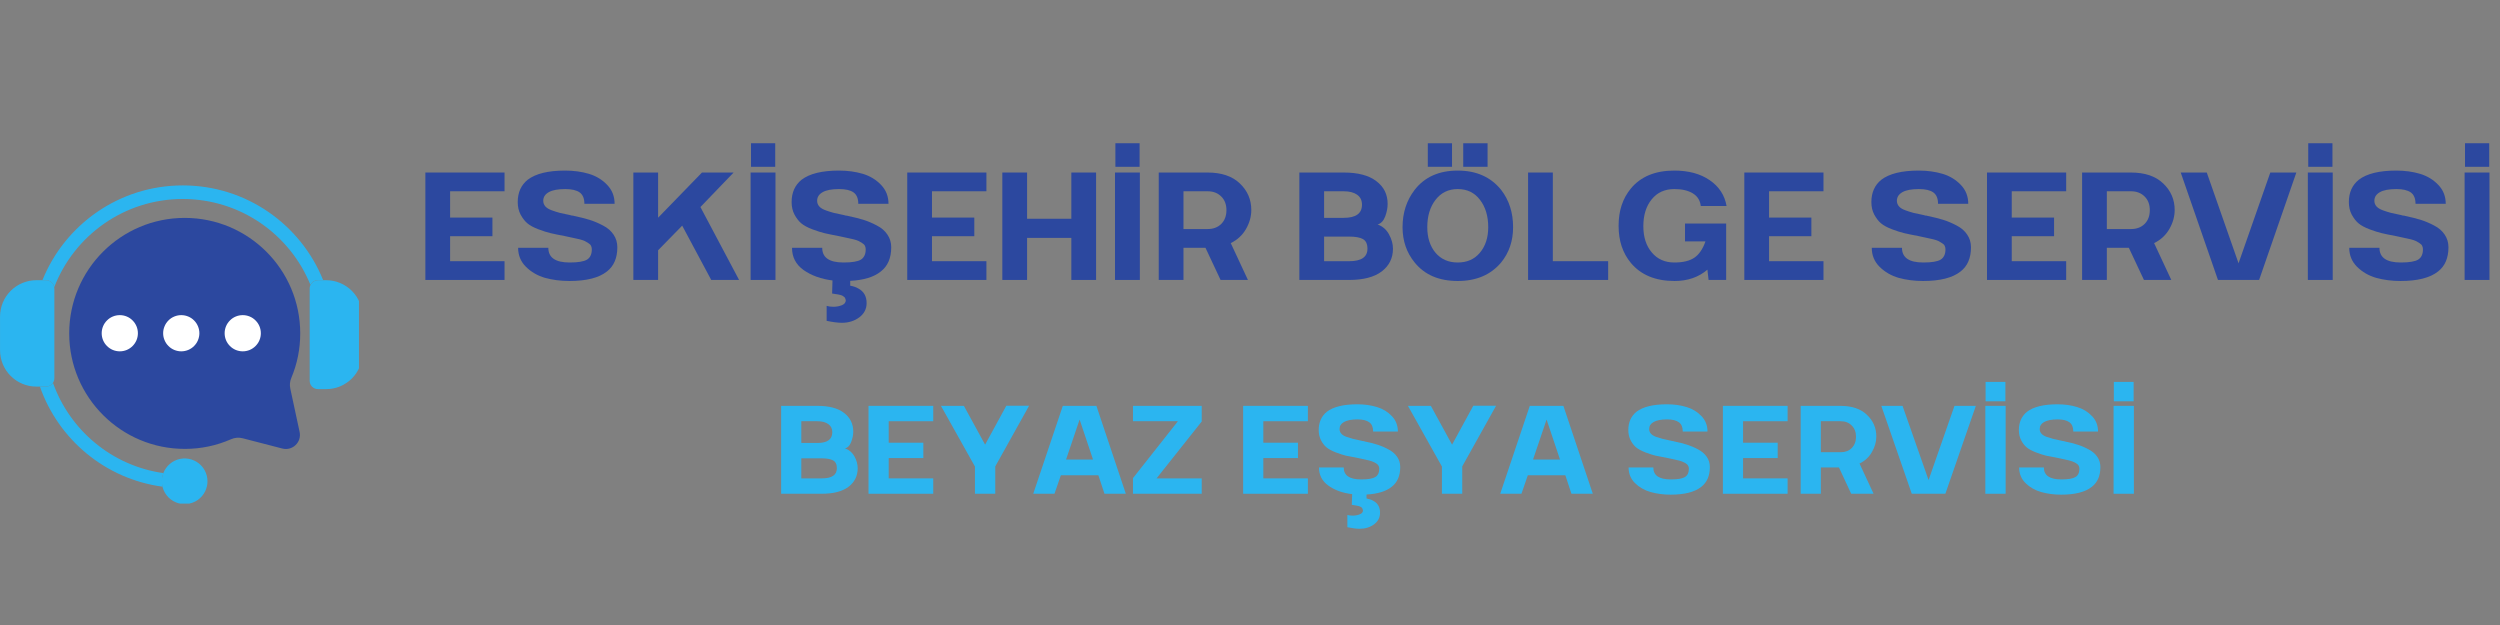 <svg xmlns="http://www.w3.org/2000/svg" xmlns:xlink="http://www.w3.org/1999/xlink" width="400" zoomAndPan="magnify" viewBox="0 0 300 75" height="100" preserveAspectRatio="xMidYMid meet" version="1.0"><rect x="0" y="0" width="300" height="75" fill="#808080" stroke="none"/><defs><g/><clipPath id="bfbb2aded6"><path d="M 49 0.602 L 300 0.602 L 300 33 L 49 33 Z M 49 0.602 " clip-rule="nonzero"/></clipPath><clipPath id="1b51e7f948"><rect x="0" width="251" y="0" height="33"/></clipPath><clipPath id="4e57ba9ac2"><path d="M 5 13.25 L 39 13.25 L 39 26 L 5 26 Z M 5 13.25 " clip-rule="nonzero"/></clipPath><clipPath id="dc74cdda5f"><path d="M 37 24 L 43.074 24 L 43.074 38 L 37 38 Z M 37 24 " clip-rule="nonzero"/></clipPath><clipPath id="dfb9cbe79b"><path d="M 19 46 L 25 46 L 25 51.43 L 19 51.43 Z M 19 46 " clip-rule="nonzero"/></clipPath><clipPath id="652d4f61a8"><rect x="0" width="300" y="0" height="57"/></clipPath></defs><g transform="matrix(1, 0, 0, 1, 0, 9)"><g clip-path="url(#652d4f61a8)"><g clip-path="url(#bfbb2aded6)"><g transform="matrix(1, 0, 0, 1, 49, -0)"><g clip-path="url(#1b51e7f948)"><g fill="#2c489f" fill-opacity="1"><g transform="translate(0.919, 24.594)"><g><path d="M 1.125 0 L 1.125 -12.891 L 10.625 -12.891 L 10.625 -10.641 L 4.094 -10.641 L 4.094 -7.484 L 9.172 -7.484 L 9.172 -5.25 L 4.094 -5.25 L 4.094 -2.25 L 10.625 -2.25 L 10.625 0 Z M 1.125 0 "/></g></g></g><g fill="#2c489f" fill-opacity="1"><g transform="translate(12.33, 24.594)"><g><path d="M 7 0.125 C 5.957 0.125 4.984 0 4.078 -0.25 C 3.18 -0.508 2.414 -0.953 1.781 -1.578 C 1.156 -2.203 0.844 -2.961 0.844 -3.859 L 4.469 -3.859 C 4.469 -2.68 5.32 -2.094 7.031 -2.094 C 8.031 -2.094 8.723 -2.207 9.109 -2.438 C 9.492 -2.676 9.688 -3.086 9.688 -3.672 C 9.688 -3.828 9.656 -3.969 9.594 -4.094 C 9.539 -4.219 9.43 -4.328 9.266 -4.422 C 9.109 -4.523 8.969 -4.609 8.844 -4.672 C 8.719 -4.734 8.516 -4.801 8.234 -4.875 C 7.961 -4.945 7.75 -4.992 7.594 -5.016 C 7.445 -5.047 7.207 -5.098 6.875 -5.172 C 6.688 -5.223 6.539 -5.254 6.438 -5.266 C 5.727 -5.398 5.172 -5.516 4.766 -5.609 C 4.359 -5.703 3.863 -5.859 3.281 -6.078 C 2.707 -6.297 2.266 -6.535 1.953 -6.797 C 1.648 -7.055 1.379 -7.406 1.141 -7.844 C 0.91 -8.281 0.797 -8.781 0.797 -9.344 C 0.797 -10.488 1.195 -11.383 2 -12.031 C 2.957 -12.758 4.453 -13.125 6.484 -13.125 C 7.523 -13.125 8.477 -12.992 9.344 -12.734 C 10.207 -12.473 10.938 -12.031 11.531 -11.406 C 12.125 -10.789 12.422 -10.035 12.422 -9.141 L 8.797 -9.141 C 8.797 -9.773 8.609 -10.227 8.234 -10.5 C 7.859 -10.77 7.281 -10.906 6.5 -10.906 C 5.613 -10.906 4.953 -10.781 4.516 -10.531 C 4.078 -10.281 3.859 -9.938 3.859 -9.5 C 3.859 -9.25 3.941 -9.023 4.109 -8.828 C 4.273 -8.641 4.531 -8.484 4.875 -8.359 C 5.219 -8.234 5.547 -8.129 5.859 -8.047 C 6.18 -7.973 6.594 -7.883 7.094 -7.781 C 7.164 -7.758 7.219 -7.742 7.25 -7.734 C 7.281 -7.734 7.32 -7.727 7.375 -7.719 C 7.438 -7.719 7.488 -7.707 7.531 -7.688 C 8.238 -7.539 8.863 -7.383 9.406 -7.219 C 9.945 -7.051 10.488 -6.82 11.031 -6.531 C 11.582 -6.25 12.004 -5.883 12.297 -5.438 C 12.598 -5 12.75 -4.492 12.75 -3.922 C 12.75 -2.629 12.332 -1.66 11.5 -1.016 C 10.539 -0.254 9.039 0.125 7 0.125 Z M 7 0.125 "/></g></g></g><g fill="#2c489f" fill-opacity="1"><g transform="translate(25.878, 24.594)"><g><path d="M 1.125 0 L 1.125 -12.891 L 4.094 -12.891 L 4.094 -7.469 L 9.359 -12.891 L 13.156 -12.891 L 9.172 -8.75 L 13.812 0 L 10.469 0 L 6.984 -6.516 L 4.094 -3.562 L 4.094 0 Z M 1.125 0 "/></g></g></g><g fill="#2c489f" fill-opacity="1"><g transform="translate(39.932, 24.594)"><g><path d="M 1.188 -13.578 L 1.188 -16.406 L 4.094 -16.406 L 4.094 -13.578 Z M 1.141 0 L 1.141 -12.891 L 4.125 -12.891 L 4.125 0 Z M 1.141 0 "/></g></g></g><g fill="#2c489f" fill-opacity="1"><g transform="translate(45.197, 24.594)"><g><path d="M 7.531 -7.688 C 8.238 -7.539 8.863 -7.383 9.406 -7.219 C 9.945 -7.051 10.488 -6.82 11.031 -6.531 C 11.582 -6.25 12.004 -5.883 12.297 -5.438 C 12.598 -5 12.75 -4.492 12.75 -3.922 C 12.75 -2.629 12.332 -1.66 11.5 -1.016 C 10.676 -0.348 9.453 0.023 7.828 0.109 L 7.828 0.688 C 8.223 0.758 8.551 0.875 8.812 1.031 C 9.469 1.383 9.797 1.969 9.797 2.781 C 9.797 3.477 9.504 4.047 8.922 4.484 C 8.336 4.922 7.641 5.141 6.828 5.141 C 6.348 5.141 5.738 5.062 5 4.906 L 5 3.109 C 5.207 3.18 5.477 3.219 5.812 3.219 C 6.176 3.219 6.516 3.156 6.828 3.031 C 7.141 2.906 7.297 2.703 7.297 2.422 C 7.273 2.336 7.25 2.258 7.219 2.188 C 7.195 2.125 7.148 2.066 7.078 2.016 C 7.016 1.961 6.953 1.922 6.891 1.891 C 6.836 1.859 6.75 1.828 6.625 1.797 C 6.508 1.773 6.414 1.754 6.344 1.734 C 6.27 1.723 6.16 1.707 6.016 1.688 C 5.867 1.664 5.75 1.645 5.656 1.625 L 5.703 0.062 C 4.328 -0.113 3.172 -0.531 2.234 -1.188 C 1.305 -1.852 0.844 -2.742 0.844 -3.859 L 4.469 -3.859 C 4.469 -2.68 5.32 -2.094 7.031 -2.094 C 8.031 -2.094 8.723 -2.207 9.109 -2.438 C 9.492 -2.676 9.688 -3.086 9.688 -3.672 C 9.688 -3.828 9.656 -3.969 9.594 -4.094 C 9.539 -4.219 9.43 -4.328 9.266 -4.422 C 9.109 -4.523 8.969 -4.609 8.844 -4.672 C 8.719 -4.734 8.516 -4.801 8.234 -4.875 C 7.961 -4.945 7.75 -4.992 7.594 -5.016 C 7.445 -5.047 7.207 -5.098 6.875 -5.172 C 6.688 -5.223 6.539 -5.254 6.438 -5.266 C 5.727 -5.398 5.172 -5.516 4.766 -5.609 C 4.359 -5.703 3.863 -5.859 3.281 -6.078 C 2.707 -6.297 2.266 -6.535 1.953 -6.797 C 1.648 -7.055 1.379 -7.406 1.141 -7.844 C 0.91 -8.281 0.797 -8.781 0.797 -9.344 C 0.797 -10.488 1.195 -11.383 2 -12.031 C 2.957 -12.758 4.453 -13.125 6.484 -13.125 C 7.523 -13.125 8.477 -12.992 9.344 -12.734 C 10.207 -12.473 10.938 -12.031 11.531 -11.406 C 12.125 -10.789 12.422 -10.035 12.422 -9.141 L 8.797 -9.141 C 8.797 -9.773 8.609 -10.227 8.234 -10.5 C 7.859 -10.77 7.281 -10.906 6.5 -10.906 C 5.613 -10.906 4.953 -10.781 4.516 -10.531 C 4.078 -10.281 3.859 -9.938 3.859 -9.5 C 3.859 -9.25 3.941 -9.023 4.109 -8.828 C 4.273 -8.641 4.531 -8.484 4.875 -8.359 C 5.219 -8.234 5.547 -8.129 5.859 -8.047 C 6.18 -7.973 6.594 -7.883 7.094 -7.781 C 7.164 -7.758 7.219 -7.742 7.25 -7.734 C 7.281 -7.734 7.32 -7.727 7.375 -7.719 C 7.438 -7.719 7.488 -7.707 7.531 -7.688 Z M 7.531 -7.688 "/></g></g></g><g fill="#2c489f" fill-opacity="1"><g transform="translate(58.744, 24.594)"><g><path d="M 1.125 0 L 1.125 -12.891 L 10.625 -12.891 L 10.625 -10.641 L 4.094 -10.641 L 4.094 -7.484 L 9.172 -7.484 L 9.172 -5.25 L 4.094 -5.25 L 4.094 -2.25 L 10.625 -2.25 L 10.625 0 Z M 1.125 0 "/></g></g></g><g fill="#2c489f" fill-opacity="1"><g transform="translate(70.155, 24.594)"><g><path d="M 1.125 0 L 1.125 -12.891 L 4.094 -12.891 L 4.094 -7.344 L 9.406 -7.344 L 9.406 -12.891 L 12.375 -12.891 L 12.375 0 L 9.406 0 L 9.406 -5.047 L 4.094 -5.047 L 4.094 0 Z M 1.125 0 "/></g></g></g><g fill="#2c489f" fill-opacity="1"><g transform="translate(83.658, 24.594)"><g><path d="M 1.188 -13.578 L 1.188 -16.406 L 4.094 -16.406 L 4.094 -13.578 Z M 1.141 0 L 1.141 -12.891 L 4.125 -12.891 L 4.125 0 Z M 1.141 0 "/></g></g></g><g fill="#2c489f" fill-opacity="1"><g transform="translate(88.923, 24.594)"><g><path d="M 1.125 0 L 1.125 -12.891 L 6.969 -12.891 C 8.656 -12.891 9.953 -12.453 10.859 -11.578 C 11.773 -10.711 12.234 -9.648 12.234 -8.391 C 12.234 -7.609 12.02 -6.848 11.594 -6.109 C 11.164 -5.367 10.555 -4.805 9.766 -4.422 L 11.828 0 L 8.547 0 L 6.734 -3.859 L 4.094 -3.859 L 4.094 0 Z M 4.094 -6.109 L 7 -6.109 C 7.664 -6.109 8.207 -6.312 8.625 -6.719 C 9.039 -7.133 9.25 -7.688 9.25 -8.375 C 9.25 -9.062 9.039 -9.609 8.625 -10.016 C 8.207 -10.43 7.664 -10.641 7 -10.641 L 4.094 -10.641 Z M 4.094 -6.109 "/></g></g></g><g fill="#2c489f" fill-opacity="1"><g transform="translate(101.634, 24.594)"><g/></g></g><g fill="#2c489f" fill-opacity="1"><g transform="translate(105.797, 24.594)"><g><path d="M 1.125 0 L 1.125 -12.891 L 6.453 -12.891 C 8.16 -12.891 9.461 -12.547 10.359 -11.859 C 11.266 -11.18 11.719 -10.27 11.719 -9.125 C 11.719 -8.633 11.617 -8.129 11.422 -7.609 C 11.223 -7.086 10.922 -6.77 10.516 -6.656 C 11.109 -6.445 11.562 -6.055 11.875 -5.484 C 12.195 -4.91 12.359 -4.332 12.359 -3.75 C 12.359 -2.613 11.906 -1.703 11 -1.016 C 10.102 -0.336 8.801 0 7.094 0 Z M 4.094 -7.453 L 6.453 -7.453 C 7.91 -7.453 8.641 -7.977 8.641 -9.031 C 8.641 -9.562 8.441 -9.961 8.047 -10.234 C 7.66 -10.504 7.129 -10.641 6.453 -10.641 L 4.094 -10.641 Z M 4.094 -2.25 L 7.109 -2.25 C 8.566 -2.25 9.297 -2.75 9.297 -3.75 C 9.297 -4.32 9.113 -4.707 8.75 -4.906 C 8.395 -5.102 7.848 -5.203 7.109 -5.203 L 4.094 -5.203 Z M 4.094 -2.25 "/></g></g></g><g fill="#2c489f" fill-opacity="1"><g transform="translate(118.618, 24.594)"><g><path d="M 3.719 -13.578 L 3.719 -16.406 L 6.625 -16.406 L 6.625 -13.578 Z M 7.969 -13.578 L 7.969 -16.406 L 10.891 -16.406 L 10.891 -13.578 Z M 7.312 0.125 C 5.062 0.125 3.336 -0.613 2.141 -2.094 C 1.172 -3.281 0.688 -4.691 0.688 -6.328 C 0.688 -8.055 1.172 -9.551 2.141 -10.812 C 3.336 -12.352 5.062 -13.125 7.312 -13.125 C 9.539 -13.125 11.273 -12.352 12.516 -10.812 C 13.473 -9.582 13.953 -8.086 13.953 -6.328 C 13.953 -4.68 13.473 -3.27 12.516 -2.094 C 11.273 -0.613 9.539 0.125 7.312 0.125 Z M 4.641 -3.266 C 5.305 -2.484 6.195 -2.094 7.312 -2.094 C 8.426 -2.094 9.312 -2.484 9.969 -3.266 C 10.633 -4.055 10.969 -5.078 10.969 -6.328 C 10.969 -7.66 10.641 -8.754 9.984 -9.609 C 9.336 -10.473 8.445 -10.906 7.312 -10.906 C 6.195 -10.906 5.305 -10.473 4.641 -9.609 C 3.984 -8.754 3.656 -7.66 3.656 -6.328 C 3.656 -5.078 3.984 -4.055 4.641 -3.266 Z M 4.641 -3.266 "/></g></g></g><g fill="#2c489f" fill-opacity="1"><g transform="translate(133.245, 24.594)"><g><path d="M 1.125 0 L 1.125 -12.891 L 4.094 -12.891 L 4.094 -2.25 L 10.734 -2.25 L 10.734 0 Z M 1.125 0 "/></g></g></g><g fill="#2c489f" fill-opacity="1"><g transform="translate(144.545, 24.594)"><g><path d="M 7.406 0.125 C 5.113 0.125 3.363 -0.598 2.156 -2.047 C 1.176 -3.234 0.688 -4.703 0.688 -6.453 L 0.688 -6.547 C 0.688 -8.305 1.176 -9.781 2.156 -10.969 C 3.344 -12.406 5.082 -13.125 7.375 -13.125 C 9.094 -13.125 10.508 -12.738 11.625 -11.969 C 12.75 -11.195 13.422 -10.164 13.641 -8.875 L 10.547 -8.875 C 10.473 -9.539 10.156 -10.047 9.594 -10.391 C 9.031 -10.734 8.289 -10.906 7.375 -10.906 C 6.227 -10.906 5.32 -10.492 4.656 -9.672 C 3.988 -8.848 3.656 -7.773 3.656 -6.453 C 3.656 -5.148 3.992 -4.098 4.672 -3.297 C 5.348 -2.492 6.25 -2.094 7.375 -2.094 C 8.406 -2.094 9.207 -2.285 9.781 -2.672 C 10.352 -3.066 10.797 -3.719 11.109 -4.625 L 8.656 -4.625 L 8.656 -6.766 L 13.594 -6.766 L 13.594 0 L 11.484 0 L 11.344 -1.234 C 10.289 -0.328 8.977 0.125 7.406 0.125 Z M 7.406 0.125 "/></g></g></g><g fill="#2c489f" fill-opacity="1"><g transform="translate(159.194, 24.594)"><g><path d="M 1.125 0 L 1.125 -12.891 L 10.625 -12.891 L 10.625 -10.641 L 4.094 -10.641 L 4.094 -7.484 L 9.172 -7.484 L 9.172 -5.25 L 4.094 -5.25 L 4.094 -2.25 L 10.625 -2.25 L 10.625 0 Z M 1.125 0 "/></g></g></g><g fill="#2c489f" fill-opacity="1"><g transform="translate(170.605, 24.594)"><g/></g></g><g fill="#2c489f" fill-opacity="1"><g transform="translate(174.768, 24.594)"><g><path d="M 7 0.125 C 5.957 0.125 4.984 0 4.078 -0.25 C 3.18 -0.508 2.414 -0.953 1.781 -1.578 C 1.156 -2.203 0.844 -2.961 0.844 -3.859 L 4.469 -3.859 C 4.469 -2.68 5.32 -2.094 7.031 -2.094 C 8.031 -2.094 8.723 -2.207 9.109 -2.438 C 9.492 -2.676 9.688 -3.086 9.688 -3.672 C 9.688 -3.828 9.656 -3.969 9.594 -4.094 C 9.539 -4.219 9.43 -4.328 9.266 -4.422 C 9.109 -4.523 8.969 -4.609 8.844 -4.672 C 8.719 -4.734 8.516 -4.801 8.234 -4.875 C 7.961 -4.945 7.75 -4.992 7.594 -5.016 C 7.445 -5.047 7.207 -5.098 6.875 -5.172 C 6.688 -5.223 6.539 -5.254 6.438 -5.266 C 5.727 -5.398 5.172 -5.516 4.766 -5.609 C 4.359 -5.703 3.863 -5.859 3.281 -6.078 C 2.707 -6.297 2.266 -6.535 1.953 -6.797 C 1.648 -7.055 1.379 -7.406 1.141 -7.844 C 0.91 -8.281 0.797 -8.781 0.797 -9.344 C 0.797 -10.488 1.195 -11.383 2 -12.031 C 2.957 -12.758 4.453 -13.125 6.484 -13.125 C 7.523 -13.125 8.477 -12.992 9.344 -12.734 C 10.207 -12.473 10.938 -12.031 11.531 -11.406 C 12.125 -10.789 12.422 -10.035 12.422 -9.141 L 8.797 -9.141 C 8.797 -9.773 8.609 -10.227 8.234 -10.5 C 7.859 -10.77 7.281 -10.906 6.5 -10.906 C 5.613 -10.906 4.953 -10.781 4.516 -10.531 C 4.078 -10.281 3.859 -9.938 3.859 -9.5 C 3.859 -9.25 3.941 -9.023 4.109 -8.828 C 4.273 -8.641 4.531 -8.484 4.875 -8.359 C 5.219 -8.234 5.547 -8.129 5.859 -8.047 C 6.18 -7.973 6.594 -7.883 7.094 -7.781 C 7.164 -7.758 7.219 -7.742 7.25 -7.734 C 7.281 -7.734 7.32 -7.727 7.375 -7.719 C 7.438 -7.719 7.488 -7.707 7.531 -7.688 C 8.238 -7.539 8.863 -7.383 9.406 -7.219 C 9.945 -7.051 10.488 -6.82 11.031 -6.531 C 11.582 -6.25 12.004 -5.883 12.297 -5.438 C 12.598 -5 12.75 -4.492 12.75 -3.922 C 12.75 -2.629 12.332 -1.66 11.5 -1.016 C 10.539 -0.254 9.039 0.125 7 0.125 Z M 7 0.125 "/></g></g></g><g fill="#2c489f" fill-opacity="1"><g transform="translate(188.316, 24.594)"><g><path d="M 1.125 0 L 1.125 -12.891 L 10.625 -12.891 L 10.625 -10.641 L 4.094 -10.641 L 4.094 -7.484 L 9.172 -7.484 L 9.172 -5.25 L 4.094 -5.25 L 4.094 -2.25 L 10.625 -2.25 L 10.625 0 Z M 1.125 0 "/></g></g></g><g fill="#2c489f" fill-opacity="1"><g transform="translate(199.727, 24.594)"><g><path d="M 1.125 0 L 1.125 -12.891 L 6.969 -12.891 C 8.656 -12.891 9.953 -12.453 10.859 -11.578 C 11.773 -10.711 12.234 -9.648 12.234 -8.391 C 12.234 -7.609 12.02 -6.848 11.594 -6.109 C 11.164 -5.367 10.555 -4.805 9.766 -4.422 L 11.828 0 L 8.547 0 L 6.734 -3.859 L 4.094 -3.859 L 4.094 0 Z M 4.094 -6.109 L 7 -6.109 C 7.664 -6.109 8.207 -6.312 8.625 -6.719 C 9.039 -7.133 9.25 -7.688 9.25 -8.375 C 9.25 -9.062 9.039 -9.609 8.625 -10.016 C 8.207 -10.43 7.664 -10.641 7 -10.641 L 4.094 -10.641 Z M 4.094 -6.109 "/></g></g></g><g fill="#2c489f" fill-opacity="1"><g transform="translate(212.437, 24.594)"><g><path d="M 4.719 0 L 0.25 -12.891 L 3.375 -12.891 L 7.188 -2 L 11 -12.891 L 14.125 -12.891 L 9.656 0 Z M 4.719 0 "/></g></g></g><g fill="#2c489f" fill-opacity="1"><g transform="translate(226.8, 24.594)"><g><path d="M 1.188 -13.578 L 1.188 -16.406 L 4.094 -16.406 L 4.094 -13.578 Z M 1.141 0 L 1.141 -12.891 L 4.125 -12.891 L 4.125 0 Z M 1.141 0 "/></g></g></g><g fill="#2c489f" fill-opacity="1"><g transform="translate(232.065, 24.594)"><g><path d="M 7 0.125 C 5.957 0.125 4.984 0 4.078 -0.25 C 3.18 -0.508 2.414 -0.953 1.781 -1.578 C 1.156 -2.203 0.844 -2.961 0.844 -3.859 L 4.469 -3.859 C 4.469 -2.68 5.32 -2.094 7.031 -2.094 C 8.031 -2.094 8.723 -2.207 9.109 -2.438 C 9.492 -2.676 9.688 -3.086 9.688 -3.672 C 9.688 -3.828 9.656 -3.969 9.594 -4.094 C 9.539 -4.219 9.43 -4.328 9.266 -4.422 C 9.109 -4.523 8.969 -4.609 8.844 -4.672 C 8.719 -4.734 8.516 -4.801 8.234 -4.875 C 7.961 -4.945 7.75 -4.992 7.594 -5.016 C 7.445 -5.047 7.207 -5.098 6.875 -5.172 C 6.688 -5.223 6.539 -5.254 6.438 -5.266 C 5.727 -5.398 5.172 -5.516 4.766 -5.609 C 4.359 -5.703 3.863 -5.859 3.281 -6.078 C 2.707 -6.297 2.266 -6.535 1.953 -6.797 C 1.648 -7.055 1.379 -7.406 1.141 -7.844 C 0.91 -8.281 0.797 -8.781 0.797 -9.344 C 0.797 -10.488 1.195 -11.383 2 -12.031 C 2.957 -12.758 4.453 -13.125 6.484 -13.125 C 7.523 -13.125 8.477 -12.992 9.344 -12.734 C 10.207 -12.473 10.938 -12.031 11.531 -11.406 C 12.125 -10.789 12.422 -10.035 12.422 -9.141 L 8.797 -9.141 C 8.797 -9.773 8.609 -10.227 8.234 -10.5 C 7.859 -10.77 7.281 -10.906 6.5 -10.906 C 5.613 -10.906 4.953 -10.781 4.516 -10.531 C 4.078 -10.281 3.859 -9.938 3.859 -9.5 C 3.859 -9.25 3.941 -9.023 4.109 -8.828 C 4.273 -8.641 4.531 -8.484 4.875 -8.359 C 5.219 -8.234 5.547 -8.129 5.859 -8.047 C 6.18 -7.973 6.594 -7.883 7.094 -7.781 C 7.164 -7.758 7.219 -7.742 7.25 -7.734 C 7.281 -7.734 7.32 -7.727 7.375 -7.719 C 7.438 -7.719 7.488 -7.707 7.531 -7.688 C 8.238 -7.539 8.863 -7.383 9.406 -7.219 C 9.945 -7.051 10.488 -6.82 11.031 -6.531 C 11.582 -6.25 12.004 -5.883 12.297 -5.438 C 12.598 -5 12.75 -4.492 12.75 -3.922 C 12.75 -2.629 12.332 -1.66 11.5 -1.016 C 10.539 -0.254 9.039 0.125 7 0.125 Z M 7 0.125 "/></g></g></g><g fill="#2c489f" fill-opacity="1"><g transform="translate(245.612, 24.594)"><g><path d="M 1.188 -13.578 L 1.188 -16.406 L 4.094 -16.406 L 4.094 -13.578 Z M 1.141 0 L 1.141 -12.891 L 4.125 -12.891 L 4.125 0 Z M 1.141 0 "/></g></g></g></g></g></g><g fill="#2bb5f0" fill-opacity="1"><g transform="translate(92.814, 50.25)"><g><path d="M 0.922 0 L 0.922 -10.547 L 5.281 -10.547 C 6.676 -10.547 7.738 -10.266 8.469 -9.703 C 9.207 -9.141 9.578 -8.391 9.578 -7.453 C 9.578 -7.055 9.492 -6.645 9.328 -6.219 C 9.172 -5.789 8.926 -5.531 8.594 -5.438 C 9.082 -5.27 9.457 -4.953 9.719 -4.484 C 9.977 -4.016 10.109 -3.539 10.109 -3.062 C 10.109 -2.133 9.738 -1.391 9 -0.828 C 8.258 -0.273 7.191 0 5.797 0 Z M 3.344 -6.094 L 5.281 -6.094 C 6.469 -6.094 7.062 -6.523 7.062 -7.391 C 7.062 -7.816 6.898 -8.141 6.578 -8.359 C 6.266 -8.586 5.832 -8.703 5.281 -8.703 L 3.344 -8.703 Z M 3.344 -1.844 L 5.812 -1.844 C 7.008 -1.844 7.609 -2.25 7.609 -3.062 C 7.609 -3.531 7.457 -3.844 7.156 -4 C 6.863 -4.164 6.414 -4.25 5.812 -4.25 L 3.344 -4.25 Z M 3.344 -1.844 "/></g></g></g><g fill="#2bb5f0" fill-opacity="1"><g transform="translate(103.301, 50.25)"><g><path d="M 0.922 0 L 0.922 -10.547 L 8.688 -10.547 L 8.688 -8.703 L 3.344 -8.703 L 3.344 -6.125 L 7.5 -6.125 L 7.5 -4.281 L 3.344 -4.281 L 3.344 -1.844 L 8.688 -1.844 L 8.688 0 Z M 0.922 0 "/></g></g></g><g fill="#2bb5f0" fill-opacity="1"><g transform="translate(112.634, 50.25)"><g><path d="M 4.359 0 L 4.359 -3.266 L 0.281 -10.547 L 3.031 -10.547 L 5.578 -5.891 L 8.125 -10.562 L 10.859 -10.562 L 6.797 -3.281 L 6.797 0 Z M 4.359 0 "/></g></g></g><g fill="#2bb5f0" fill-opacity="1"><g transform="translate(123.787, 50.25)"><g><path d="M 0.203 0 L 3.75 -10.547 L 7.781 -10.547 L 11.312 0 L 8.75 0 L 8.016 -2.219 L 3.516 -2.219 L 2.75 0 Z M 4.141 -4.109 L 7.375 -4.109 L 5.766 -8.906 Z M 4.141 -4.109 "/></g></g></g><g fill="#2bb5f0" fill-opacity="1"><g transform="translate(135.301, 50.25)"><g><path d="M 0.656 0 L 0.656 -1.875 L 6.047 -8.703 L 0.656 -8.703 L 0.656 -10.547 L 8.906 -10.547 L 8.906 -8.672 L 3.484 -1.844 L 8.906 -1.844 L 8.906 0 Z M 0.656 0 "/></g></g></g><g fill="#2bb5f0" fill-opacity="1"><g transform="translate(144.851, 50.25)"><g/></g></g><g fill="#2bb5f0" fill-opacity="1"><g transform="translate(148.256, 50.25)"><g><path d="M 0.922 0 L 0.922 -10.547 L 8.688 -10.547 L 8.688 -8.703 L 3.344 -8.703 L 3.344 -6.125 L 7.5 -6.125 L 7.5 -4.281 L 3.344 -4.281 L 3.344 -1.844 L 8.688 -1.844 L 8.688 0 Z M 0.922 0 "/></g></g></g><g fill="#2bb5f0" fill-opacity="1"><g transform="translate(157.589, 50.25)"><g><path d="M 6.156 -6.281 C 6.738 -6.164 7.25 -6.035 7.688 -5.891 C 8.133 -5.754 8.578 -5.566 9.016 -5.328 C 9.461 -5.098 9.812 -4.801 10.062 -4.438 C 10.312 -4.082 10.438 -3.672 10.438 -3.203 C 10.438 -2.148 10.094 -1.359 9.406 -0.828 C 8.727 -0.285 7.723 0.02 6.391 0.094 L 6.391 0.562 C 6.711 0.625 6.984 0.719 7.203 0.844 C 7.742 1.133 8.016 1.609 8.016 2.266 C 8.016 2.848 7.773 3.316 7.297 3.672 C 6.816 4.023 6.242 4.203 5.578 4.203 C 5.18 4.203 4.688 4.141 4.094 4.016 L 4.094 2.547 C 4.258 2.598 4.477 2.625 4.75 2.625 C 5.051 2.625 5.328 2.57 5.578 2.469 C 5.836 2.375 5.969 2.211 5.969 1.984 C 5.945 1.91 5.926 1.848 5.906 1.797 C 5.883 1.742 5.848 1.691 5.797 1.641 C 5.742 1.598 5.691 1.566 5.641 1.547 C 5.586 1.523 5.516 1.5 5.422 1.469 C 5.328 1.445 5.25 1.43 5.188 1.422 C 5.125 1.41 5.031 1.395 4.906 1.375 C 4.789 1.352 4.695 1.336 4.625 1.328 L 4.672 0.047 C 3.535 -0.086 2.586 -0.426 1.828 -0.969 C 1.066 -1.508 0.688 -2.238 0.688 -3.156 L 3.656 -3.156 C 3.656 -2.195 4.352 -1.719 5.75 -1.719 C 6.562 -1.719 7.125 -1.812 7.438 -2 C 7.758 -2.188 7.922 -2.523 7.922 -3.016 C 7.922 -3.129 7.895 -3.238 7.844 -3.344 C 7.801 -3.445 7.711 -3.539 7.578 -3.625 C 7.453 -3.707 7.336 -3.77 7.234 -3.812 C 7.129 -3.863 6.961 -3.922 6.734 -3.984 C 6.504 -4.047 6.328 -4.086 6.203 -4.109 C 6.086 -4.129 5.895 -4.172 5.625 -4.234 C 5.469 -4.266 5.348 -4.289 5.266 -4.312 C 4.68 -4.414 4.223 -4.504 3.891 -4.578 C 3.566 -4.66 3.164 -4.789 2.688 -4.969 C 2.219 -5.156 1.852 -5.352 1.594 -5.562 C 1.344 -5.77 1.125 -6.051 0.938 -6.406 C 0.75 -6.77 0.656 -7.18 0.656 -7.641 C 0.656 -8.578 0.984 -9.312 1.641 -9.844 C 2.422 -10.438 3.641 -10.734 5.297 -10.734 C 6.148 -10.734 6.93 -10.625 7.641 -10.406 C 8.348 -10.195 8.941 -9.836 9.422 -9.328 C 9.91 -8.828 10.156 -8.207 10.156 -7.469 L 7.188 -7.469 C 7.188 -7.988 7.031 -8.359 6.719 -8.578 C 6.414 -8.805 5.945 -8.922 5.312 -8.922 C 4.594 -8.922 4.051 -8.816 3.688 -8.609 C 3.332 -8.41 3.156 -8.129 3.156 -7.766 C 3.156 -7.555 3.223 -7.375 3.359 -7.219 C 3.492 -7.062 3.703 -6.93 3.984 -6.828 C 4.266 -6.734 4.535 -6.648 4.797 -6.578 C 5.055 -6.516 5.391 -6.441 5.797 -6.359 C 5.859 -6.348 5.898 -6.336 5.922 -6.328 C 5.953 -6.328 5.988 -6.32 6.031 -6.312 C 6.082 -6.312 6.125 -6.301 6.156 -6.281 Z M 6.156 -6.281 "/></g></g></g><g fill="#2bb5f0" fill-opacity="1"><g transform="translate(168.671, 50.25)"><g><path d="M 4.359 0 L 4.359 -3.266 L 0.281 -10.547 L 3.031 -10.547 L 5.578 -5.891 L 8.125 -10.562 L 10.859 -10.562 L 6.797 -3.281 L 6.797 0 Z M 4.359 0 "/></g></g></g><g fill="#2bb5f0" fill-opacity="1"><g transform="translate(179.824, 50.25)"><g><path d="M 0.203 0 L 3.75 -10.547 L 7.781 -10.547 L 11.312 0 L 8.75 0 L 8.016 -2.219 L 3.516 -2.219 L 2.75 0 Z M 4.141 -4.109 L 7.375 -4.109 L 5.766 -8.906 Z M 4.141 -4.109 "/></g></g></g><g fill="#2bb5f0" fill-opacity="1"><g transform="translate(191.338, 50.25)"><g/></g></g><g fill="#2bb5f0" fill-opacity="1"><g transform="translate(194.743, 50.25)"><g><path d="M 5.734 0.109 C 4.879 0.109 4.082 0.004 3.344 -0.203 C 2.602 -0.41 1.973 -0.77 1.453 -1.281 C 0.941 -1.789 0.688 -2.414 0.688 -3.156 L 3.656 -3.156 C 3.656 -2.195 4.352 -1.719 5.75 -1.719 C 6.562 -1.719 7.125 -1.812 7.438 -2 C 7.758 -2.188 7.922 -2.523 7.922 -3.016 C 7.922 -3.129 7.895 -3.238 7.844 -3.344 C 7.801 -3.445 7.711 -3.539 7.578 -3.625 C 7.453 -3.707 7.336 -3.77 7.234 -3.812 C 7.129 -3.863 6.961 -3.922 6.734 -3.984 C 6.504 -4.047 6.328 -4.086 6.203 -4.109 C 6.086 -4.129 5.895 -4.172 5.625 -4.234 C 5.469 -4.266 5.348 -4.289 5.266 -4.312 C 4.68 -4.414 4.223 -4.504 3.891 -4.578 C 3.566 -4.66 3.164 -4.789 2.688 -4.969 C 2.219 -5.156 1.852 -5.352 1.594 -5.562 C 1.344 -5.77 1.125 -6.051 0.938 -6.406 C 0.75 -6.77 0.656 -7.18 0.656 -7.641 C 0.656 -8.578 0.984 -9.312 1.641 -9.844 C 2.422 -10.438 3.641 -10.734 5.297 -10.734 C 6.148 -10.734 6.93 -10.625 7.641 -10.406 C 8.348 -10.195 8.941 -9.836 9.422 -9.328 C 9.91 -8.828 10.156 -8.207 10.156 -7.469 L 7.188 -7.469 C 7.188 -7.988 7.031 -8.359 6.719 -8.578 C 6.414 -8.805 5.945 -8.922 5.312 -8.922 C 4.594 -8.922 4.051 -8.816 3.688 -8.609 C 3.332 -8.41 3.156 -8.129 3.156 -7.766 C 3.156 -7.555 3.223 -7.375 3.359 -7.219 C 3.492 -7.062 3.703 -6.93 3.984 -6.828 C 4.266 -6.734 4.535 -6.648 4.797 -6.578 C 5.055 -6.516 5.391 -6.441 5.797 -6.359 C 5.859 -6.348 5.898 -6.336 5.922 -6.328 C 5.953 -6.328 5.988 -6.32 6.031 -6.312 C 6.082 -6.312 6.125 -6.301 6.156 -6.281 C 6.738 -6.164 7.25 -6.035 7.688 -5.891 C 8.133 -5.754 8.578 -5.566 9.016 -5.328 C 9.461 -5.098 9.812 -4.801 10.062 -4.438 C 10.312 -4.082 10.438 -3.672 10.438 -3.203 C 10.438 -2.148 10.094 -1.359 9.406 -0.828 C 8.625 -0.203 7.398 0.109 5.734 0.109 Z M 5.734 0.109 "/></g></g></g><g fill="#2bb5f0" fill-opacity="1"><g transform="translate(205.824, 50.25)"><g><path d="M 0.922 0 L 0.922 -10.547 L 8.688 -10.547 L 8.688 -8.703 L 3.344 -8.703 L 3.344 -6.125 L 7.5 -6.125 L 7.5 -4.281 L 3.344 -4.281 L 3.344 -1.844 L 8.688 -1.844 L 8.688 0 Z M 0.922 0 "/></g></g></g><g fill="#2bb5f0" fill-opacity="1"><g transform="translate(215.158, 50.25)"><g><path d="M 0.922 0 L 0.922 -10.547 L 5.688 -10.547 C 7.07 -10.547 8.133 -10.188 8.875 -9.469 C 9.625 -8.758 10 -7.891 10 -6.859 C 10 -6.223 9.82 -5.602 9.469 -5 C 9.125 -4.395 8.629 -3.938 7.984 -3.625 L 9.672 0 L 6.984 0 L 5.516 -3.156 L 3.344 -3.156 L 3.344 0 Z M 3.344 -4.984 L 5.734 -4.984 C 6.273 -4.984 6.711 -5.148 7.047 -5.484 C 7.391 -5.828 7.562 -6.281 7.562 -6.844 C 7.562 -7.406 7.391 -7.852 7.047 -8.188 C 6.711 -8.531 6.273 -8.703 5.734 -8.703 L 3.344 -8.703 Z M 3.344 -4.984 "/></g></g></g><g fill="#2bb5f0" fill-opacity="1"><g transform="translate(225.554, 50.25)"><g><path d="M 3.859 0 L 0.203 -10.547 L 2.75 -10.547 L 5.875 -1.641 L 8.984 -10.547 L 11.547 -10.547 L 7.891 0 Z M 3.859 0 "/></g></g></g><g fill="#2bb5f0" fill-opacity="1"><g transform="translate(237.302, 50.25)"><g><path d="M 0.969 -11.094 L 0.969 -13.422 L 3.344 -13.422 L 3.344 -11.094 Z M 0.938 0 L 0.938 -10.547 L 3.375 -10.547 L 3.375 0 Z M 0.938 0 "/></g></g></g><g fill="#2bb5f0" fill-opacity="1"><g transform="translate(241.608, 50.25)"><g><path d="M 5.734 0.109 C 4.879 0.109 4.082 0.004 3.344 -0.203 C 2.602 -0.41 1.973 -0.77 1.453 -1.281 C 0.941 -1.789 0.688 -2.414 0.688 -3.156 L 3.656 -3.156 C 3.656 -2.195 4.352 -1.719 5.75 -1.719 C 6.562 -1.719 7.125 -1.812 7.438 -2 C 7.758 -2.188 7.922 -2.523 7.922 -3.016 C 7.922 -3.129 7.895 -3.238 7.844 -3.344 C 7.801 -3.445 7.711 -3.539 7.578 -3.625 C 7.453 -3.707 7.336 -3.77 7.234 -3.812 C 7.129 -3.863 6.961 -3.922 6.734 -3.984 C 6.504 -4.047 6.328 -4.086 6.203 -4.109 C 6.086 -4.129 5.895 -4.172 5.625 -4.234 C 5.469 -4.266 5.348 -4.289 5.266 -4.312 C 4.68 -4.414 4.223 -4.504 3.891 -4.578 C 3.566 -4.66 3.164 -4.789 2.688 -4.969 C 2.219 -5.156 1.852 -5.352 1.594 -5.562 C 1.344 -5.77 1.125 -6.051 0.938 -6.406 C 0.75 -6.77 0.656 -7.18 0.656 -7.641 C 0.656 -8.578 0.984 -9.312 1.641 -9.844 C 2.422 -10.438 3.641 -10.734 5.297 -10.734 C 6.148 -10.734 6.93 -10.625 7.641 -10.406 C 8.348 -10.195 8.941 -9.836 9.422 -9.328 C 9.91 -8.828 10.156 -8.207 10.156 -7.469 L 7.188 -7.469 C 7.188 -7.988 7.031 -8.359 6.719 -8.578 C 6.414 -8.805 5.945 -8.922 5.312 -8.922 C 4.594 -8.922 4.051 -8.816 3.688 -8.609 C 3.332 -8.41 3.156 -8.129 3.156 -7.766 C 3.156 -7.555 3.223 -7.375 3.359 -7.219 C 3.492 -7.062 3.703 -6.93 3.984 -6.828 C 4.266 -6.734 4.535 -6.648 4.797 -6.578 C 5.055 -6.516 5.391 -6.441 5.797 -6.359 C 5.859 -6.348 5.898 -6.336 5.922 -6.328 C 5.953 -6.328 5.988 -6.32 6.031 -6.312 C 6.082 -6.312 6.125 -6.301 6.156 -6.281 C 6.738 -6.164 7.25 -6.035 7.688 -5.891 C 8.133 -5.754 8.578 -5.566 9.016 -5.328 C 9.461 -5.098 9.812 -4.801 10.062 -4.438 C 10.312 -4.082 10.438 -3.672 10.438 -3.203 C 10.438 -2.148 10.094 -1.359 9.406 -0.828 C 8.625 -0.203 7.398 0.109 5.734 0.109 Z M 5.734 0.109 "/></g></g></g><g fill="#2bb5f0" fill-opacity="1"><g transform="translate(252.69, 50.25)"><g><path d="M 0.969 -11.094 L 0.969 -13.422 L 3.344 -13.422 L 3.344 -11.094 Z M 0.938 0 L 0.938 -10.547 L 3.375 -10.547 L 3.375 0 Z M 0.938 0 "/></g></g></g><path fill="#2bb5f0" d="M 19.434 48.754 C 19.434 48.973 19.461 49.188 19.512 49.402 C 12.652 48.488 7.008 43.742 4.789 37.391 L 5.516 37.391 C 5.875 37.391 6.156 37.242 6.355 36.938 C 8.383 42.645 13.453 46.91 19.613 47.773 C 19.496 48.09 19.434 48.414 19.434 48.754 Z M 19.434 48.754 " fill-opacity="1" fill-rule="nonzero"/><g clip-path="url(#4e57ba9ac2)"><path fill="#2bb5f0" d="M 38.781 24.625 L 38.168 24.625 C 37.746 24.625 37.441 24.816 37.258 25.195 C 34.805 19.145 28.867 14.879 21.934 14.879 C 14.902 14.879 8.895 19.27 6.508 25.461 C 6.465 25.219 6.352 25.02 6.164 24.859 C 5.977 24.703 5.758 24.625 5.516 24.625 L 5.09 24.625 C 7.777 17.957 14.305 13.25 21.934 13.25 C 29.566 13.25 36.094 17.957 38.781 24.625 Z M 38.781 24.625 " fill-opacity="1" fill-rule="nonzero"/></g><path fill="#2bb5f0" d="M 6.523 25.633 L 6.523 36.383 C 6.523 36.516 6.496 36.645 6.445 36.77 C 6.395 36.891 6.32 37 6.227 37.094 C 6.133 37.191 6.023 37.262 5.898 37.312 C 5.777 37.367 5.648 37.391 5.516 37.391 L 4.363 37.391 C 4.074 37.391 3.793 37.363 3.512 37.309 C 3.23 37.25 2.957 37.168 2.695 37.059 C 2.43 36.949 2.18 36.816 1.941 36.656 C 1.703 36.496 1.484 36.316 1.281 36.113 C 1.078 35.914 0.898 35.691 0.738 35.453 C 0.578 35.215 0.445 34.965 0.336 34.699 C 0.227 34.438 0.145 34.164 0.09 33.883 C 0.031 33.602 0.004 33.32 0.004 33.031 L 0.004 28.98 C 0.004 28.695 0.031 28.414 0.09 28.133 C 0.145 27.852 0.227 27.578 0.336 27.316 C 0.445 27.051 0.578 26.801 0.738 26.562 C 0.898 26.324 1.078 26.102 1.281 25.902 C 1.484 25.699 1.703 25.52 1.941 25.359 C 2.18 25.199 2.43 25.066 2.695 24.957 C 2.961 24.848 3.23 24.766 3.512 24.707 C 3.793 24.652 4.074 24.625 4.363 24.625 L 5.516 24.625 C 5.648 24.625 5.777 24.648 5.898 24.703 C 6.023 24.754 6.133 24.824 6.227 24.922 C 6.324 25.016 6.395 25.125 6.445 25.246 C 6.496 25.371 6.523 25.5 6.523 25.633 Z M 6.523 25.633 " fill-opacity="1" fill-rule="nonzero"/><g clip-path="url(#dc74cdda5f)"><path fill="#2bb5f0" d="M 43.496 28.984 L 43.496 33.34 C 43.496 33.625 43.469 33.91 43.414 34.191 C 43.359 34.469 43.273 34.742 43.164 35.008 C 43.055 35.27 42.922 35.523 42.762 35.762 C 42.605 36 42.422 36.219 42.223 36.422 C 42.02 36.625 41.797 36.805 41.559 36.961 C 41.324 37.121 41.07 37.258 40.809 37.367 C 40.543 37.477 40.27 37.559 39.988 37.613 C 39.707 37.668 39.426 37.695 39.141 37.695 L 38.168 37.695 C 38.035 37.695 37.906 37.672 37.781 37.621 C 37.656 37.57 37.547 37.496 37.453 37.402 C 37.359 37.309 37.285 37.199 37.234 37.074 C 37.184 36.949 37.16 36.82 37.16 36.688 L 37.16 25.633 C 37.16 25.5 37.184 25.371 37.234 25.246 C 37.285 25.125 37.359 25.016 37.453 24.922 C 37.547 24.824 37.656 24.754 37.781 24.703 C 37.906 24.648 38.035 24.625 38.168 24.625 L 39.141 24.625 C 39.426 24.625 39.707 24.652 39.988 24.707 C 40.27 24.766 40.543 24.848 40.809 24.957 C 41.07 25.066 41.324 25.199 41.559 25.359 C 41.797 25.52 42.02 25.699 42.223 25.902 C 42.422 26.102 42.605 26.324 42.762 26.562 C 42.922 26.801 43.055 27.051 43.164 27.316 C 43.273 27.578 43.359 27.852 43.414 28.133 C 43.469 28.414 43.496 28.695 43.496 28.984 Z M 43.496 28.984 " fill-opacity="1" fill-rule="nonzero"/></g><g clip-path="url(#dfb9cbe79b)"><path fill="#2bb5f0" d="M 24.898 48.754 C 24.898 48.949 24.875 49.141 24.836 49.332 C 24.785 49.559 24.707 49.777 24.605 49.984 C 24.5 50.191 24.371 50.383 24.219 50.559 C 24.066 50.73 23.895 50.883 23.703 51.016 C 23.512 51.145 23.305 51.25 23.086 51.328 C 22.867 51.406 22.645 51.457 22.41 51.48 C 22.18 51.5 21.949 51.492 21.723 51.457 C 21.492 51.418 21.27 51.355 21.059 51.262 C 20.848 51.168 20.648 51.051 20.465 50.906 C 20.281 50.762 20.121 50.598 19.98 50.414 C 19.84 50.23 19.723 50.031 19.633 49.816 C 19.543 49.602 19.48 49.383 19.449 49.152 C 19.414 48.922 19.41 48.691 19.434 48.461 C 19.457 48.23 19.512 48.008 19.594 47.789 C 19.676 47.57 19.781 47.367 19.918 47.18 C 20.051 46.988 20.203 46.816 20.383 46.668 C 20.559 46.516 20.75 46.391 20.961 46.289 C 21.168 46.188 21.387 46.113 21.613 46.066 C 21.84 46.02 22.07 46.004 22.305 46.016 C 22.535 46.031 22.762 46.07 22.984 46.141 C 23.203 46.211 23.414 46.309 23.609 46.43 C 23.809 46.555 23.984 46.699 24.145 46.867 C 24.305 47.035 24.441 47.223 24.555 47.426 C 24.668 47.629 24.75 47.844 24.809 48.066 C 24.867 48.293 24.898 48.52 24.898 48.754 Z M 24.898 48.754 " fill-opacity="1" fill-rule="nonzero"/></g><path fill="#2c489f" d="M 35.953 42.832 C 36.219 44.062 35.098 45.137 33.879 44.824 L 29.145 43.598 C 28.656 43.469 28.18 43.508 27.719 43.711 C 25.965 44.477 24.129 44.863 22.215 44.867 C 14.547 44.895 8.305 38.676 8.305 31.008 C 8.305 23.352 14.512 17.148 22.164 17.148 C 29.82 17.148 36.027 23.352 36.027 31.008 C 36.027 32.863 35.672 34.645 34.957 36.355 C 34.781 36.773 34.742 37.207 34.84 37.652 Z M 35.953 42.832 " fill-opacity="1" fill-rule="nonzero"/><path fill="#ffffff" d="M 16.547 30.988 C 16.547 31.277 16.492 31.555 16.383 31.82 C 16.27 32.086 16.113 32.32 15.91 32.523 C 15.707 32.727 15.473 32.883 15.207 32.996 C 14.941 33.105 14.664 33.16 14.375 33.16 C 14.086 33.16 13.809 33.105 13.543 32.996 C 13.277 32.883 13.043 32.727 12.84 32.523 C 12.633 32.32 12.477 32.086 12.367 31.82 C 12.258 31.555 12.203 31.277 12.203 30.988 C 12.203 30.699 12.258 30.422 12.367 30.156 C 12.477 29.891 12.633 29.656 12.84 29.453 C 13.043 29.246 13.277 29.09 13.543 28.98 C 13.809 28.871 14.086 28.816 14.375 28.816 C 14.664 28.816 14.941 28.871 15.207 28.98 C 15.473 29.09 15.707 29.246 15.91 29.453 C 16.113 29.656 16.27 29.891 16.383 30.156 C 16.492 30.422 16.547 30.699 16.547 30.988 Z M 16.547 30.988 " fill-opacity="1" fill-rule="nonzero"/><path fill="#ffffff" d="M 23.926 30.988 C 23.926 31.277 23.867 31.555 23.758 31.82 C 23.648 32.086 23.492 32.32 23.289 32.523 C 23.086 32.727 22.848 32.883 22.582 32.996 C 22.316 33.105 22.039 33.16 21.75 33.16 C 21.465 33.16 21.188 33.105 20.922 32.996 C 20.652 32.883 20.418 32.727 20.215 32.523 C 20.012 32.32 19.855 32.086 19.746 31.82 C 19.633 31.555 19.578 31.277 19.578 30.988 C 19.578 30.699 19.633 30.422 19.746 30.156 C 19.855 29.891 20.012 29.656 20.215 29.453 C 20.418 29.246 20.652 29.09 20.922 28.98 C 21.188 28.871 21.465 28.816 21.75 28.816 C 22.039 28.816 22.316 28.871 22.582 28.98 C 22.848 29.09 23.086 29.246 23.289 29.453 C 23.492 29.656 23.648 29.891 23.758 30.156 C 23.867 30.422 23.926 30.699 23.926 30.988 Z M 23.926 30.988 " fill-opacity="1" fill-rule="nonzero"/><path fill="#ffffff" d="M 31.301 30.988 C 31.301 31.277 31.246 31.555 31.137 31.82 C 31.027 32.086 30.867 32.32 30.664 32.523 C 30.461 32.727 30.227 32.883 29.961 32.996 C 29.695 33.105 29.418 33.16 29.129 33.16 C 28.84 33.16 28.562 33.105 28.297 32.996 C 28.031 32.883 27.797 32.727 27.594 32.523 C 27.391 32.32 27.23 32.086 27.121 31.82 C 27.012 31.555 26.957 31.277 26.957 30.988 C 26.957 30.699 27.012 30.422 27.121 30.156 C 27.23 29.891 27.391 29.656 27.594 29.453 C 27.797 29.246 28.031 29.09 28.297 28.98 C 28.562 28.871 28.84 28.816 29.129 28.816 C 29.418 28.816 29.695 28.871 29.961 28.98 C 30.227 29.09 30.461 29.246 30.664 29.453 C 30.867 29.656 31.027 29.891 31.137 30.156 C 31.246 30.422 31.301 30.699 31.301 30.988 Z M 31.301 30.988 " fill-opacity="1" fill-rule="nonzero"/></g></g></svg>
